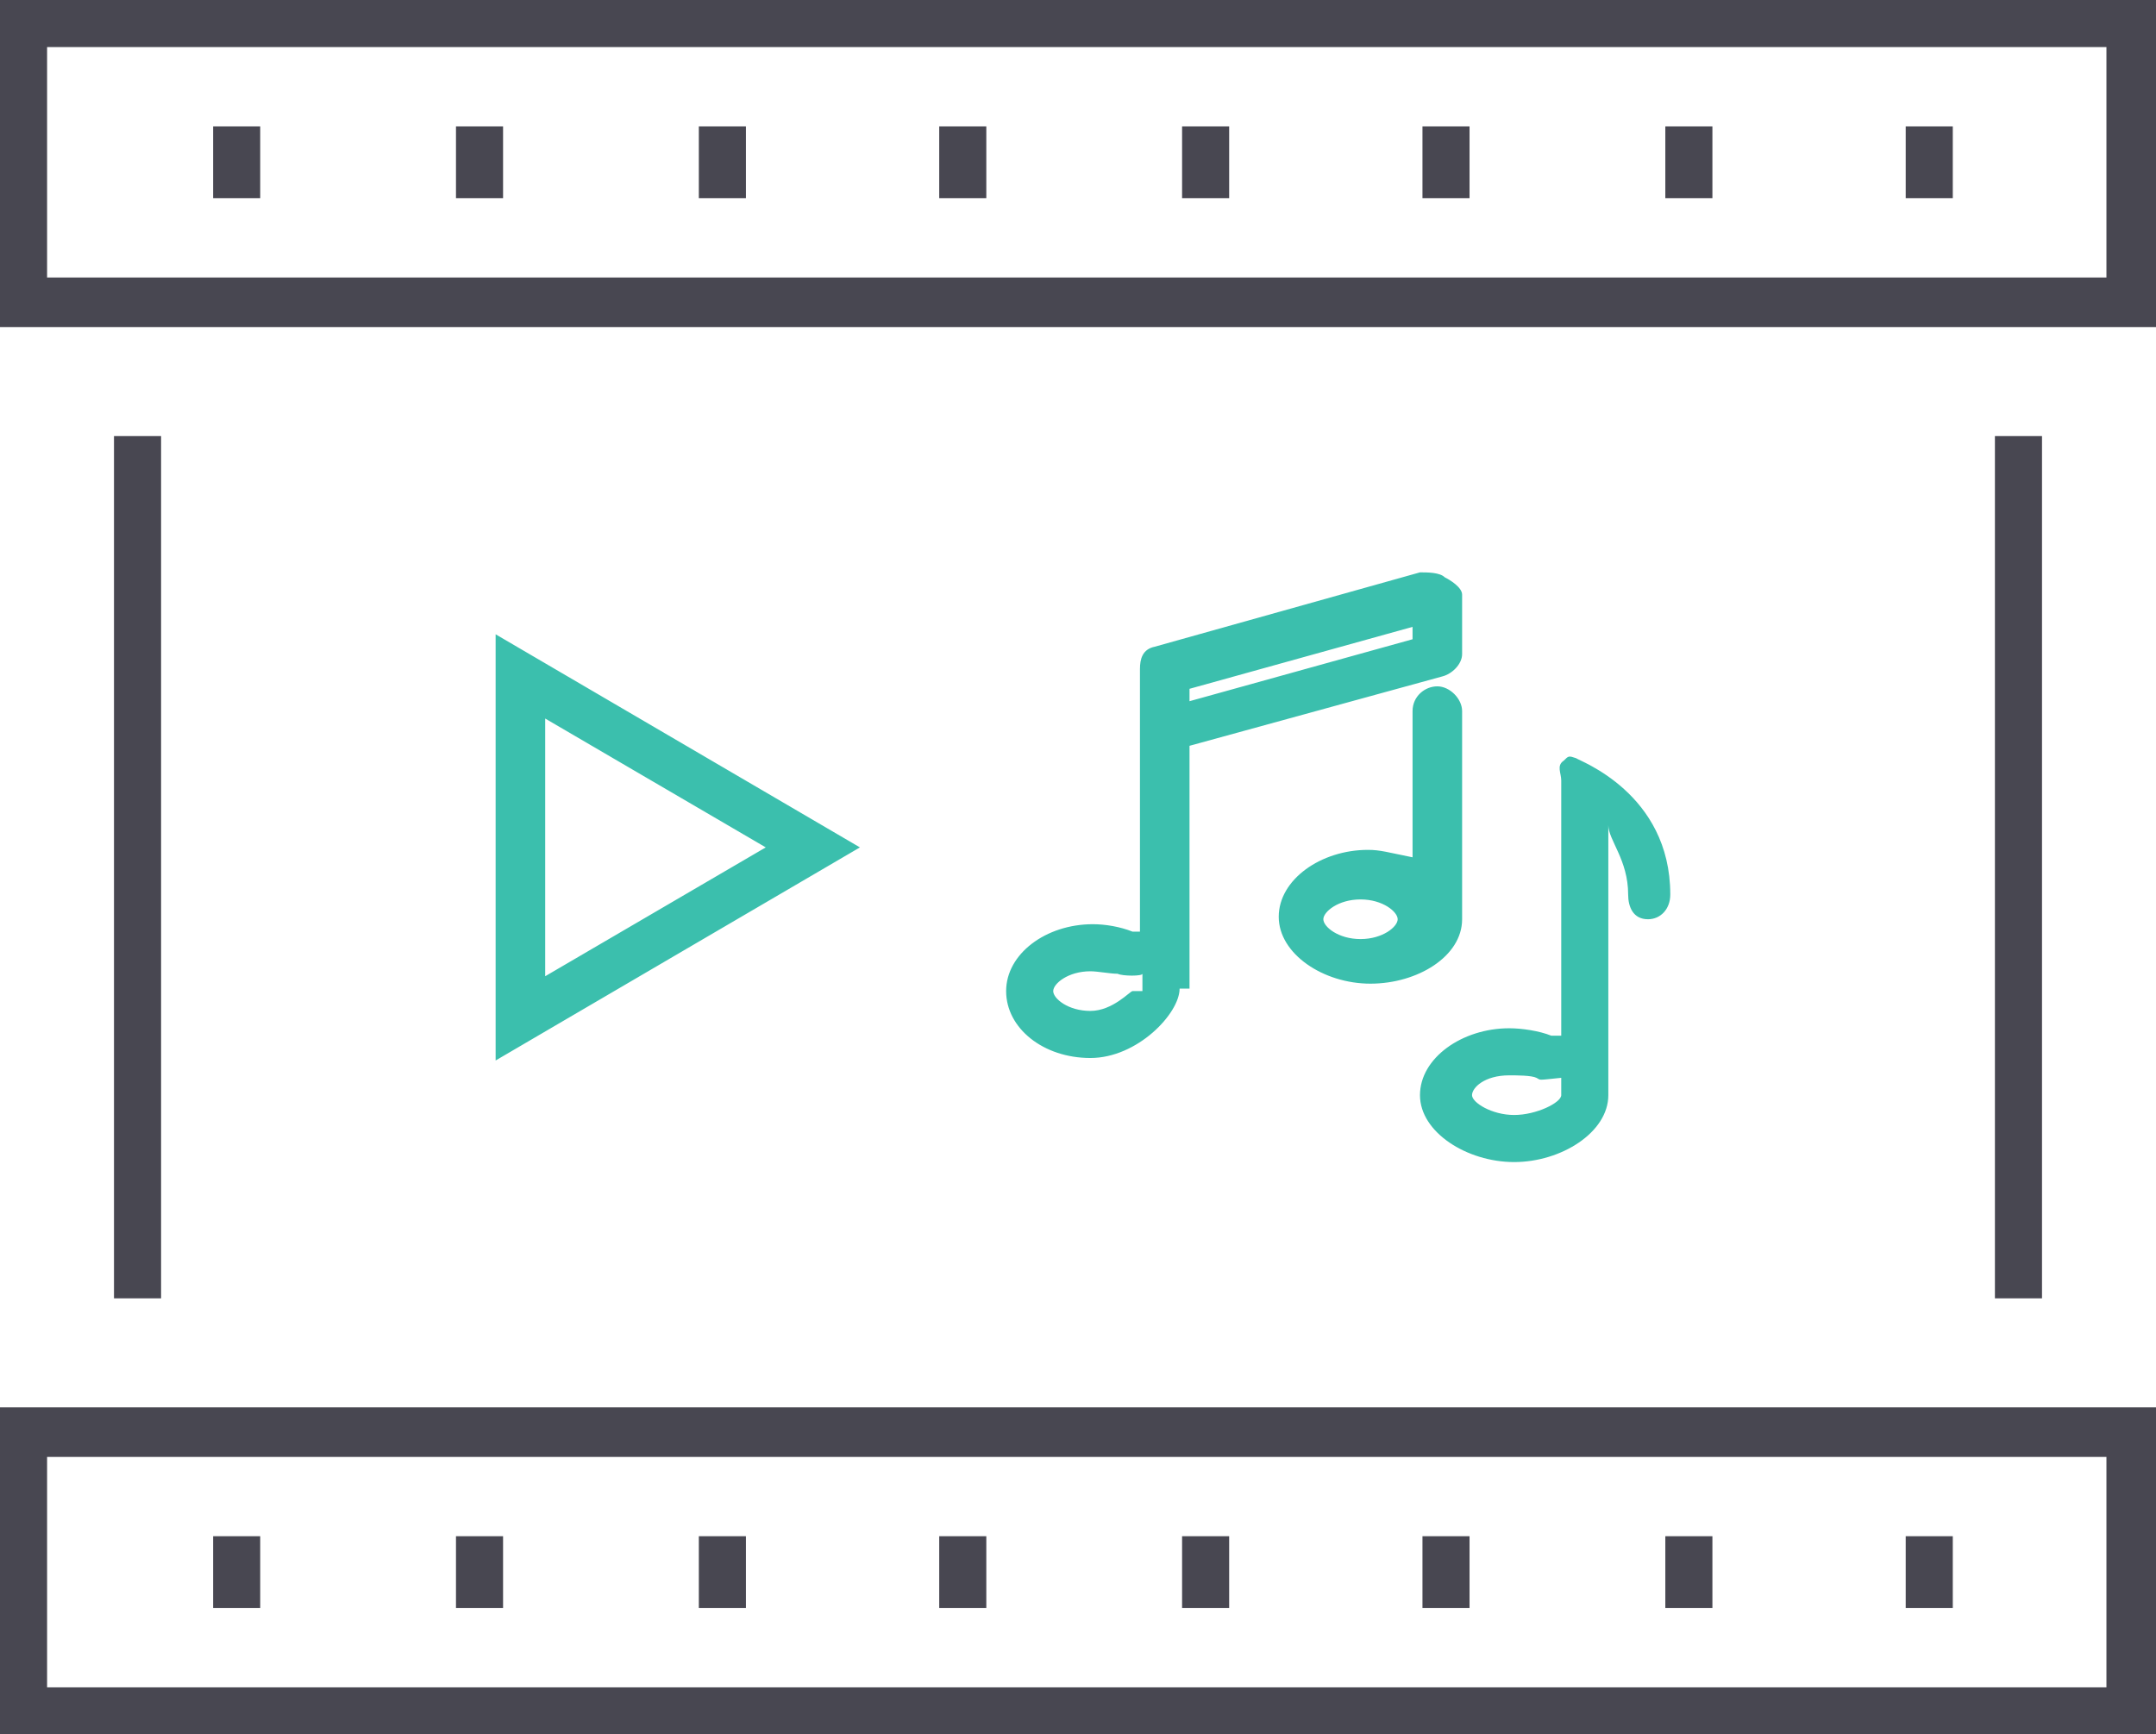 <?xml version="1.0" encoding="utf-8"?>
<!-- Generator: Adobe Illustrator 19.2.1, SVG Export Plug-In . SVG Version: 6.00 Build 0)  -->
<svg version="1.1" id="Layer_1" xmlns="http://www.w3.org/2000/svg" xmlns:xlink="http://www.w3.org/1999/xlink" x="0px" y="0px"
	 viewBox="0 0 87 70" style="enable-background:new 0 0 87 70;" xml:space="preserve">
<style type="text/css">
	.st0{fill:#484751;}
	.st1{fill-rule:evenodd;clip-rule:evenodd;fill:#3BBFAD;}
</style>
<path class="st0" d="M87,13.2H0V0h87V13.2z M1.9,11.2h83.1V1.9H1.9V11.2z M10.6,5.1H8.6V8h1.9V5.1z M20.3,5.1h-1.9V8h1.9V5.1z
	 M30.1,5.1h-1.9V8h1.9V5.1z M39.8,5.1h-1.9V8h1.9V5.1z M49.6,5.1h-1.9V8h1.9V5.1z M59.3,5.1h-1.9V8h1.9V5.1z M69.1,5.1h-1.9V8h1.9
	V5.1z M78.8,5.1h-1.9V8h1.9V5.1z M87,70H0V56.8h87V70z M1.9,68.1h83.1v-9.3H1.9V68.1z M10.6,62H8.6v2.9h1.9V62z M20.3,62h-1.9v2.9
	h1.9V62z M30.1,62h-1.9v2.9h1.9V62z M39.8,62h-1.9v2.9h1.9V62z M49.6,62h-1.9v2.9h1.9V62z M59.3,62h-1.9v2.9h1.9V62z M69.1,62h-1.9
	v2.9h1.9V62z M78.8,62h-1.9v2.9h1.9V62z M6.6,17.6H4.6v34.8h1.9V17.6z M82.4,17.6h-1.9v34.8h1.9V17.6z"/>
<path class="st1" d="M58.3,23.3c-0.2-0.2-0.7-0.2-1-0.2l-10.7,3C46.1,26.2,46,26.6,46,27v2.5v0v8.1c0,0-0.3,0-0.3,0
	c-0.5-0.2-1.1-0.3-1.6-0.3c-1.9,0-3.5,1.2-3.5,2.7c0,1.5,1.5,2.7,3.4,2.7c1.9,0,3.6-1.8,3.6-2.8H48v-9.8l10.2-2.8
	c0.4-0.1,0.8-0.5,0.8-0.9V24C59,23.7,58.5,23.4,58.3,23.3z M44,40.8c-0.9,0-1.5-0.5-1.5-0.8c0-0.3,0.6-0.8,1.5-0.8
	c0.3,0,0.8,0.1,1.1,0.1c0.2,0.1,1,0.1,1,0V40h-0.4C45.6,40,44.9,40.8,44,40.8z M57,25.8l-9,2.5v-0.5l9-2.5V25.8z M59,37.1v-8.4
	c0-0.5-0.5-1-1-1c-0.5,0-1,0.4-1,1v5.9c-1-0.2-1.3-0.3-1.8-0.3c-1.9,0-3.6,1.2-3.6,2.7c0,1.5,1.8,2.7,3.7,2.7S59,38.6,59,37.1
	C59,37.1,59,37.1,59,37.1z M54.9,37.9c-0.9,0-1.5-0.5-1.5-0.8s0.6-0.8,1.5-0.8c0.9,0,1.5,0.5,1.5,0.8S55.8,37.9,54.9,37.9z
	 M63.6,30.6c-0.3-0.1-0.3-0.1-0.5,0.1c-0.3,0.2-0.1,0.5-0.1,0.8v10.3c0,0-0.4,0-0.4,0c-0.5-0.2-1.2-0.3-1.7-0.3
	c-1.9,0-3.6,1.2-3.6,2.7c0,1.5,1.9,2.7,3.8,2.7c1.9,0,3.8-1.2,3.8-2.7c0,0,0,0,0,0V33.3c0,0.6,0.8,1.4,0.8,2.8c0,0.5,0.2,1,0.8,1
	c0.5,0,0.9-0.4,0.9-1C67.4,32,63.7,30.7,63.6,30.6z M61.1,45c-0.9,0-1.7-0.5-1.7-0.8c0-0.3,0.5-0.8,1.5-0.8c0.3,0,0.9,0,1.1,0.1
	c0.2,0.1,0,0.1,1,0v0.7c0,0,0,0,0,0C63,44.5,62,45,61.1,45z M20,42.8V25.6l14.7,8.6L20,42.8z M22,29v10.4l8.9-5.2L22,29z"/>
</svg>
